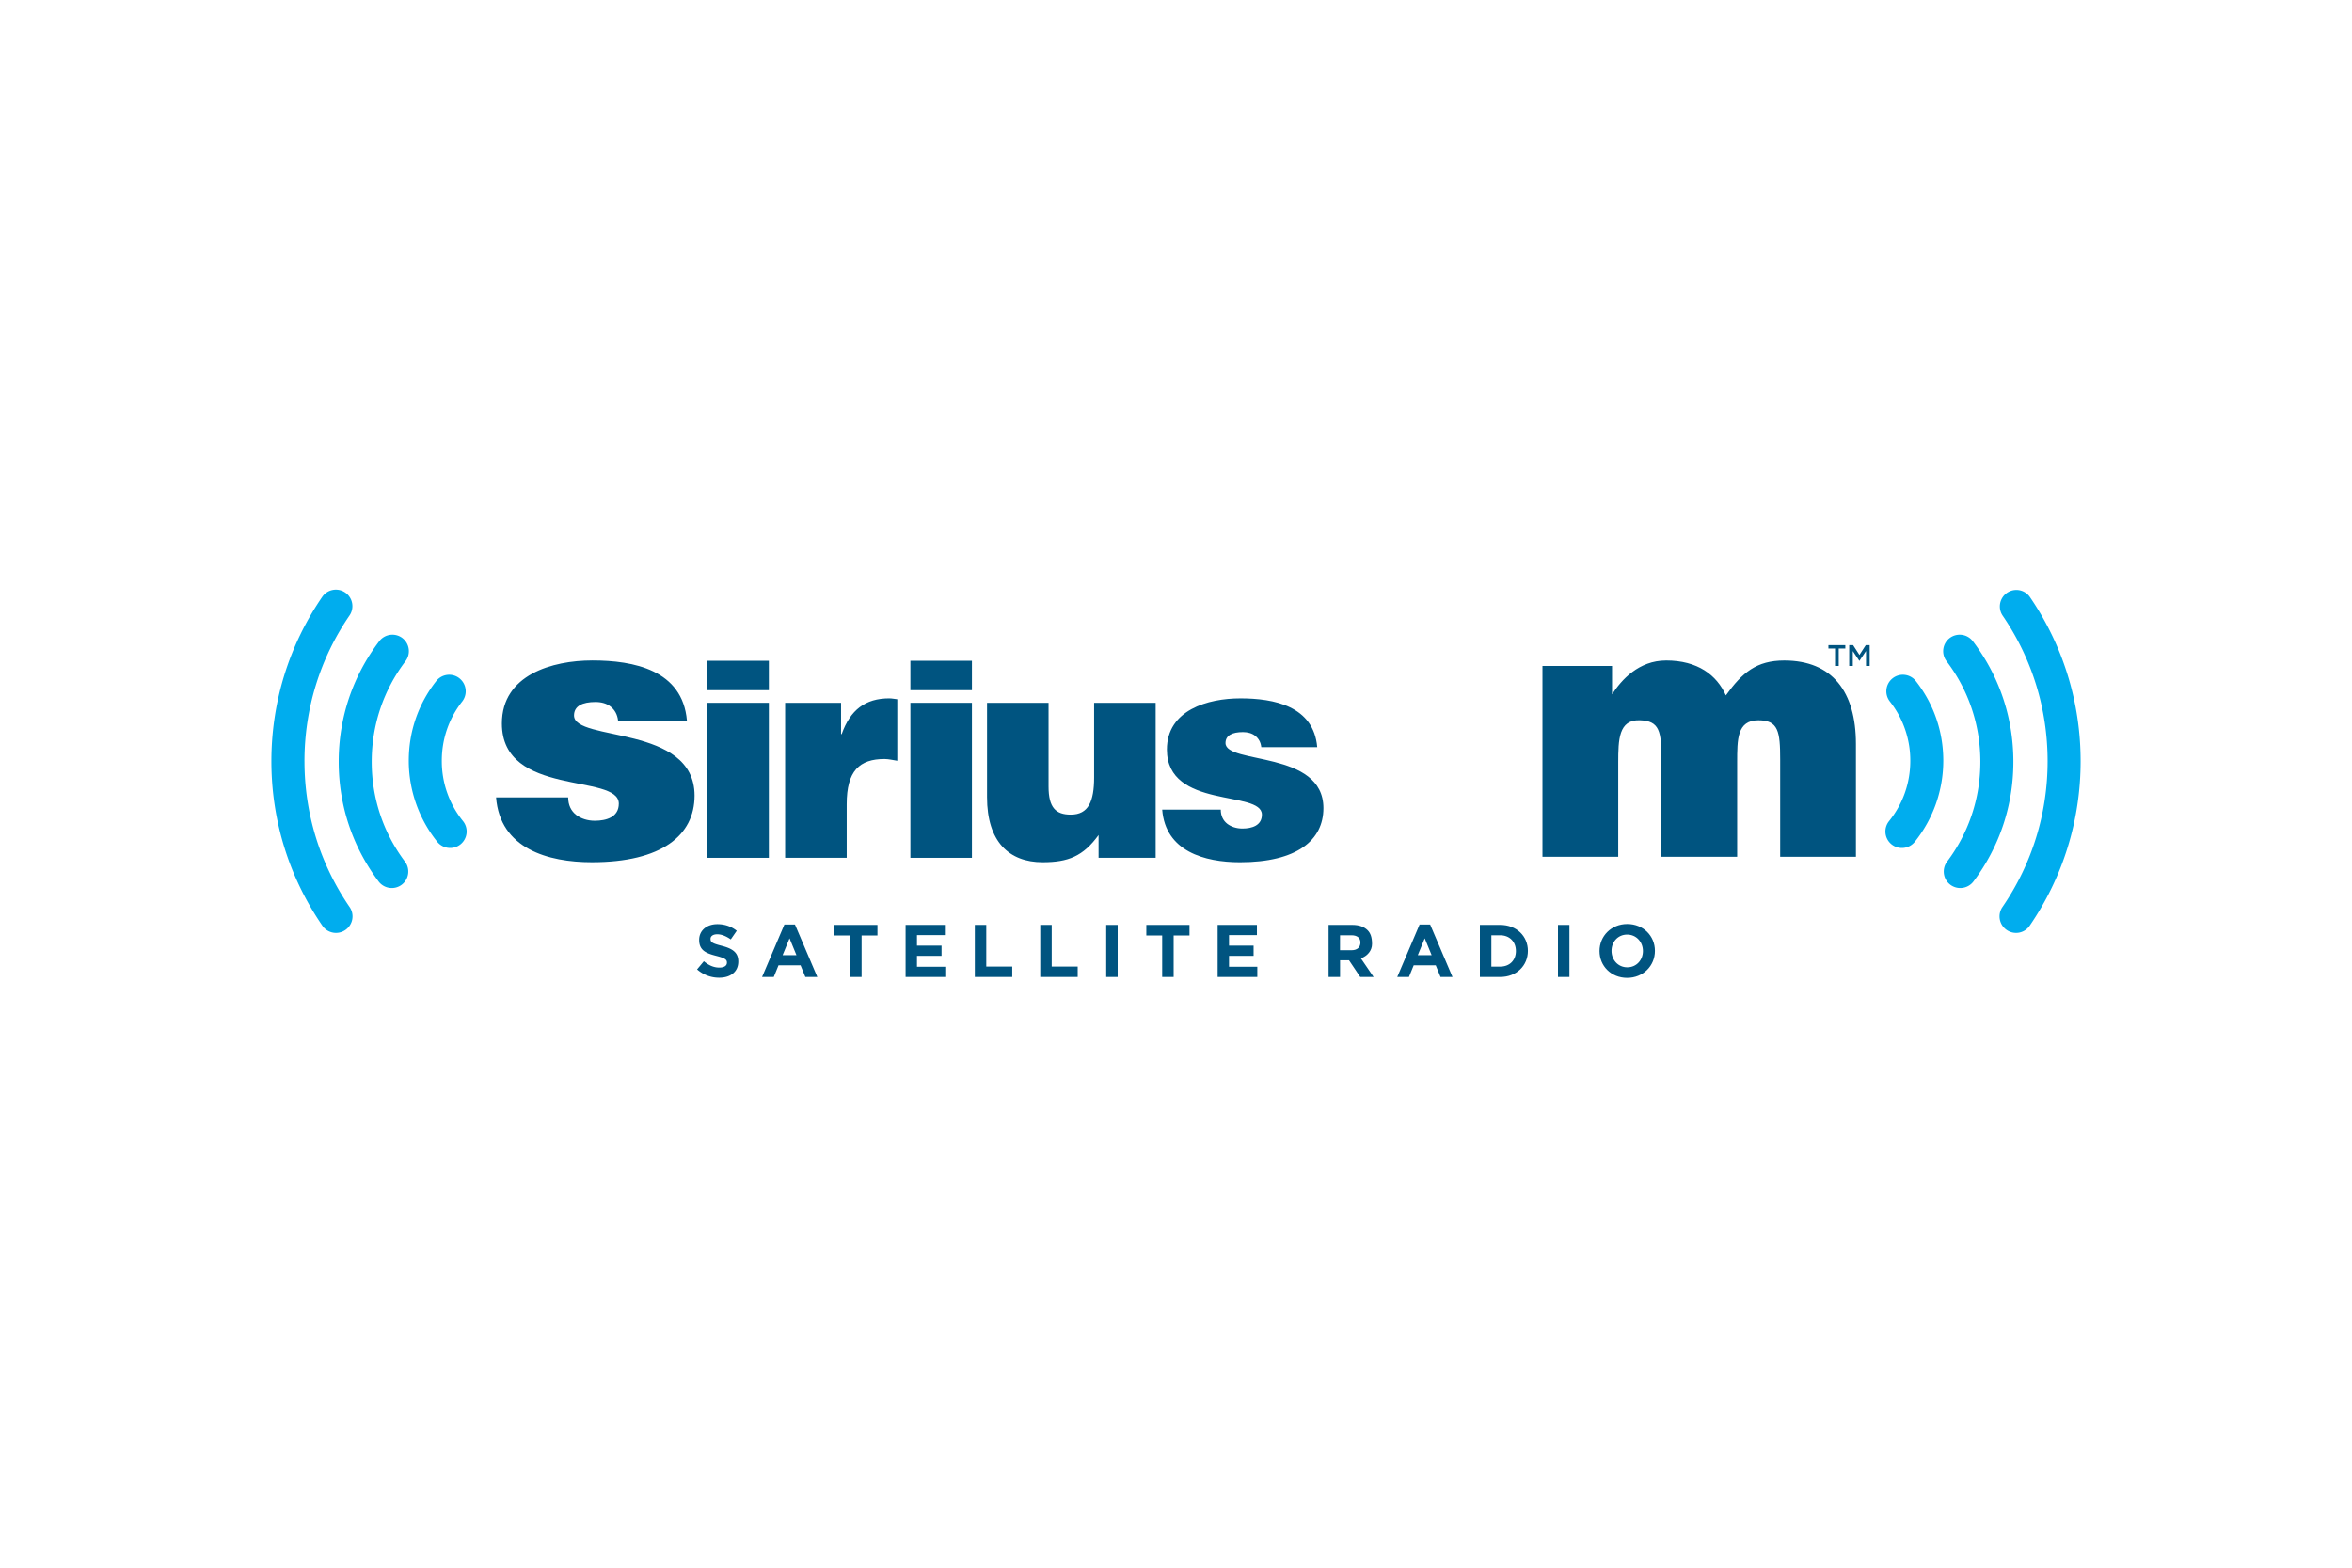 <?xml version="1.0" encoding="UTF-8"?>
<svg xmlns="http://www.w3.org/2000/svg" xmlns:xlink="http://www.w3.org/1999/xlink" height="800" width="1200" viewBox="-46.217 -16.525 400.55 99.153">
  <path fill="#005480" d="M72.497 64.659l1.153-1.386c.8.663 1.636 1.08 2.648 1.08.8 0 1.28-.318 1.28-.836v-.025c0-.494-.302-.748-1.786-1.13-1.788-.454-2.94-.95-2.94-2.713v-.023c0-1.61 1.294-2.675 3.105-2.675 1.293 0 2.395.404 3.296 1.126l-1.017 1.47c-.785-.544-1.558-.872-2.307-.872-.746 0-1.14.342-1.14.772v.025c0 .585.38.774 1.912 1.167 1.803.47 2.815 1.115 2.815 2.663v.023c0 1.764-1.343 2.75-3.258 2.75a5.656 5.656 0 01-3.763-1.416"></path>
  <path fill="#005480" d="M87.367 57.012h1.8l3.806 8.94h-2.04l-.814-1.99h-3.752l-.81 1.99h-1.992zm2.055 5.224l-1.18-2.876-1.18 2.876z" id="e"></path>
  <path d="M103.213 57.077v1.8h-2.7v7.074h-1.952v-7.074h-2.7v-1.8z" fill="#005480" id="a"></path>
  <path d="M109.944 58.814v1.8h4.186v1.737h-4.186v1.863h4.818v1.736h-6.755v-8.875h6.69v1.737z" fill="#005480" id="d"></path>
  <path d="M126.172 64.176v1.775h-6.375v-8.875h1.95v7.1z" fill="#005480" id="c"></path>
  <path d="M142.172 57.077h1.952v8.874h-1.952z" fill="#005480" id="f"></path>
  <path fill="#005480" d="M230.911 56.924c-2.74 0-4.728 2.07-4.728 4.594v.022c0 2.523 1.966 4.562 4.705 4.562 2.738 0 4.73-2.066 4.73-4.586v-.027c0-2.522-1.97-4.564-4.706-4.564zm-.02 1.8c1.573 0 2.685 1.27 2.685 2.803 0 1.534-1.092 2.778-2.663 2.778-1.574 0-2.684-1.268-2.684-2.804 0-1.536 1.088-2.777 2.66-2.777zm-50.849-1.65v8.875h1.955v-2.84h1.528l1.905 2.84h2.28l-2.165-3.17c1.127-.42 1.898-1.316 1.898-2.463 0-1.148-.264-1.845-.76-2.34-.58-.583-1.458-.902-2.587-.902zm1.95 1.768h1.94c.952 0 1.534.427 1.534 1.233 0 .805-.55 1.314-1.497 1.314h-1.98zm23.817-1.766v8.875h3.46c2.79 0 4.718-1.942 4.718-4.452s-1.93-4.424-4.717-4.424zm1.956 1.766h1.505c1.598 0 2.674 1.1 2.674 2.684 0 1.585-1.076 2.66-2.674 2.66h-1.505z"></path>
  <path fill="#00adee" d="M28.251 42.922a2.817 2.817 0 003.956.433 2.816 2.816 0 00.425-3.96 16.233 16.233 0 01-3.61-10.272c0-3.703 1.2-7.197 3.48-10.105a2.82 2.82 0 00-.484-3.948 2.807 2.807 0 00-3.95.483c-3.06 3.904-4.672 8.597-4.672 13.57 0 5.007 1.725 9.908 4.856 13.8zm-5.944-34.707a2.816 2.816 0 00-3.94.545c-4.516 5.942-6.906 13.04-6.906 20.528 0 7.422 2.35 14.472 6.796 20.388a2.816 2.816 0 003.937.56 2.813 2.813 0 00.557-3.937c-3.704-4.934-5.665-10.816-5.665-17.01 0-6.248 1.99-12.17 5.755-17.13a2.818 2.818 0 00-.536-3.944zM5.633 29.192c0-8.902 2.644-17.474 7.654-24.788a2.814 2.814 0 10-4.643-3.18C2.99 9.48 0 19.149 0 29.194c0 10.068 3.003 19.758 8.688 28.026a2.808 2.808 0 003.91.722 2.81 2.81 0 00.727-3.91c-5.037-7.323-7.69-15.914-7.69-24.84zm270.286 14.163a2.818 2.818 0 003.958-.433 22.1 22.1 0 004.853-13.8c0-4.973-1.614-9.666-4.668-13.57a2.812 2.812 0 00-3.952-.484 2.81 2.81 0 00-.48 3.95 16.24 16.24 0 013.48 10.104c0 3.78-1.253 7.337-3.615 10.274a2.815 2.815 0 00.425 3.96m10.01 6.88a2.82 2.82 0 003.94-.56c4.446-5.915 6.794-12.97 6.794-20.39 0-7.487-2.385-14.587-6.9-20.527a2.816 2.816 0 00-3.94-.545 2.815 2.815 0 00-.542 3.944c3.768 4.96 5.758 10.882 5.758 17.13 0 6.19-1.954 12.075-5.665 17.01a2.81 2.81 0 00.556 3.938m8.91-45.83c5.007 7.313 7.653 15.886 7.653 24.785 0 8.926-2.662 17.52-7.69 24.84a2.81 2.81 0 00.725 3.91 2.807 2.807 0 003.91-.72c5.673-8.27 8.676-17.96 8.676-28.03 0-10.04-2.987-19.713-8.638-27.968a2.812 2.812 0 00-4.637 3.182"></path>
  <path fill="#005480" d="M54.637 12.037c-6.76 0-15.382 2.42-15.382 10.734 0 12.59 19.912 8.436 19.912 13.648 0 2.297-2.11 2.914-4.094 2.914-1.24 0-2.358-.37-3.166-.992-.867-.68-1.363-1.675-1.363-2.98h-12.28c.68 8.747 8.867 11.042 16.31 11.042 11.913 0 17.495-4.587 17.495-11.35 0-12.162-20.53-9.12-20.53-13.648 0-1.613 1.424-2.295 3.657-2.295.99 0 1.92.246 2.605.804.682.558 1.116 1.303 1.242 2.36h11.725c-.746-8.625-9.057-10.24-16.13-10.24zm182.88.005c-4.652 0-7.586 3.284-9.2 5.765v-4.838h-11.85v32.506h12.903v-16.07c0-3.905.09-7.28 3.635-7.19 3.438.09 3.72 1.92 3.72 6.697v16.563h12.9v-16.067c0-3.907-.03-7.175 3.6-7.187 3.412-.01 3.725 1.912 3.725 6.69v16.563h12.9v-19.23c0-8.87-4.025-14.2-12.205-14.2-4.705 0-7.15 2.04-9.943 5.947-1.552-3.474-4.805-5.95-10.185-5.95z"></path>
  <path fill="#005480" id="b" d="M74.241 12.09v5.006h10.48v-5.006zm0 7.158v26.402h10.48v-26.402z"></path>
  <path fill="#005480" d="M105.231 18.488c-4.082 0-6.652 1.97-8.11 6.098h-.105v-5.34h-9.524v26.402h10.485v-9.12c-.002-5.693 2.167-7.708 6.448-7.708.704 0 1.462.2 2.166.3v-10.478c-.452-.046-.908-.152-1.36-.152zm59.776.004c-5.492 0-12.498 1.965-12.498 8.717 0 10.23 16.177 6.855 16.177 11.086 0 1.864-1.716 2.367-3.327 2.367-1.008 0-1.914-.302-2.57-.807-.704-.554-1.107-1.362-1.107-2.416h-9.977c.552 7.106 7.206 8.967 13.25 8.967 9.677 0 14.21-3.727 14.21-9.22 0-9.877-16.678-7.407-16.678-11.084 0-1.31 1.157-1.864 2.975-1.864.802 0 1.558.203 2.11.653.558.454.91 1.058 1.013 1.913h9.523c-.608-7.002-7.356-8.313-13.103-8.313zm-43.13.754v16.074c0 7.56 3.725 11.084 9.47 11.084 4.334 0 6.902-1.008 9.523-4.636v3.88h9.723v-26.402h-10.48v12.696c0 4.08-.958 6.35-3.98 6.35-2.52 0-3.78-1.158-3.78-4.784v-14.262z"></path>
  <path d="M192.953 12.968l4.096 8.128 4.343-8.128h14.143l-11.105 15.447 11.23 17.06h-14.393l-4.592-9.307-4.713 9.307h-14.27l11.664-17-10.733-15.507z" fill="#005480" clip-path="url(#a)"></path>
  <path d="M268.045 9.422v.578h-1.124v2.97h-.628v-2.97h-1.126v-.578zm3.484 0h.663v3.548h-.622v-2.545l-1.12 1.672h-.02l-1.11-1.662v2.535h-.614v-3.548h.663l1.08 1.676z" fill="#005480"></path>
  <use height="100%" width="100%" transform="translate(34.583)" xlink:href="#b"></use>
  <use height="100%" width="100%" transform="translate(11.143)" xlink:href="#c"></use>
  <use height="100%" width="100%" transform="translate(53.143)" xlink:href="#a"></use>
  <use height="100%" width="100%" transform="translate(53.142)" xlink:href="#d"></use>
  <use height="100%" width="100%" transform="translate(108.173)" xlink:href="#e"></use>
  <use height="100%" width="100%" transform="translate(76.936)" xlink:href="#f"></use>
</svg>
